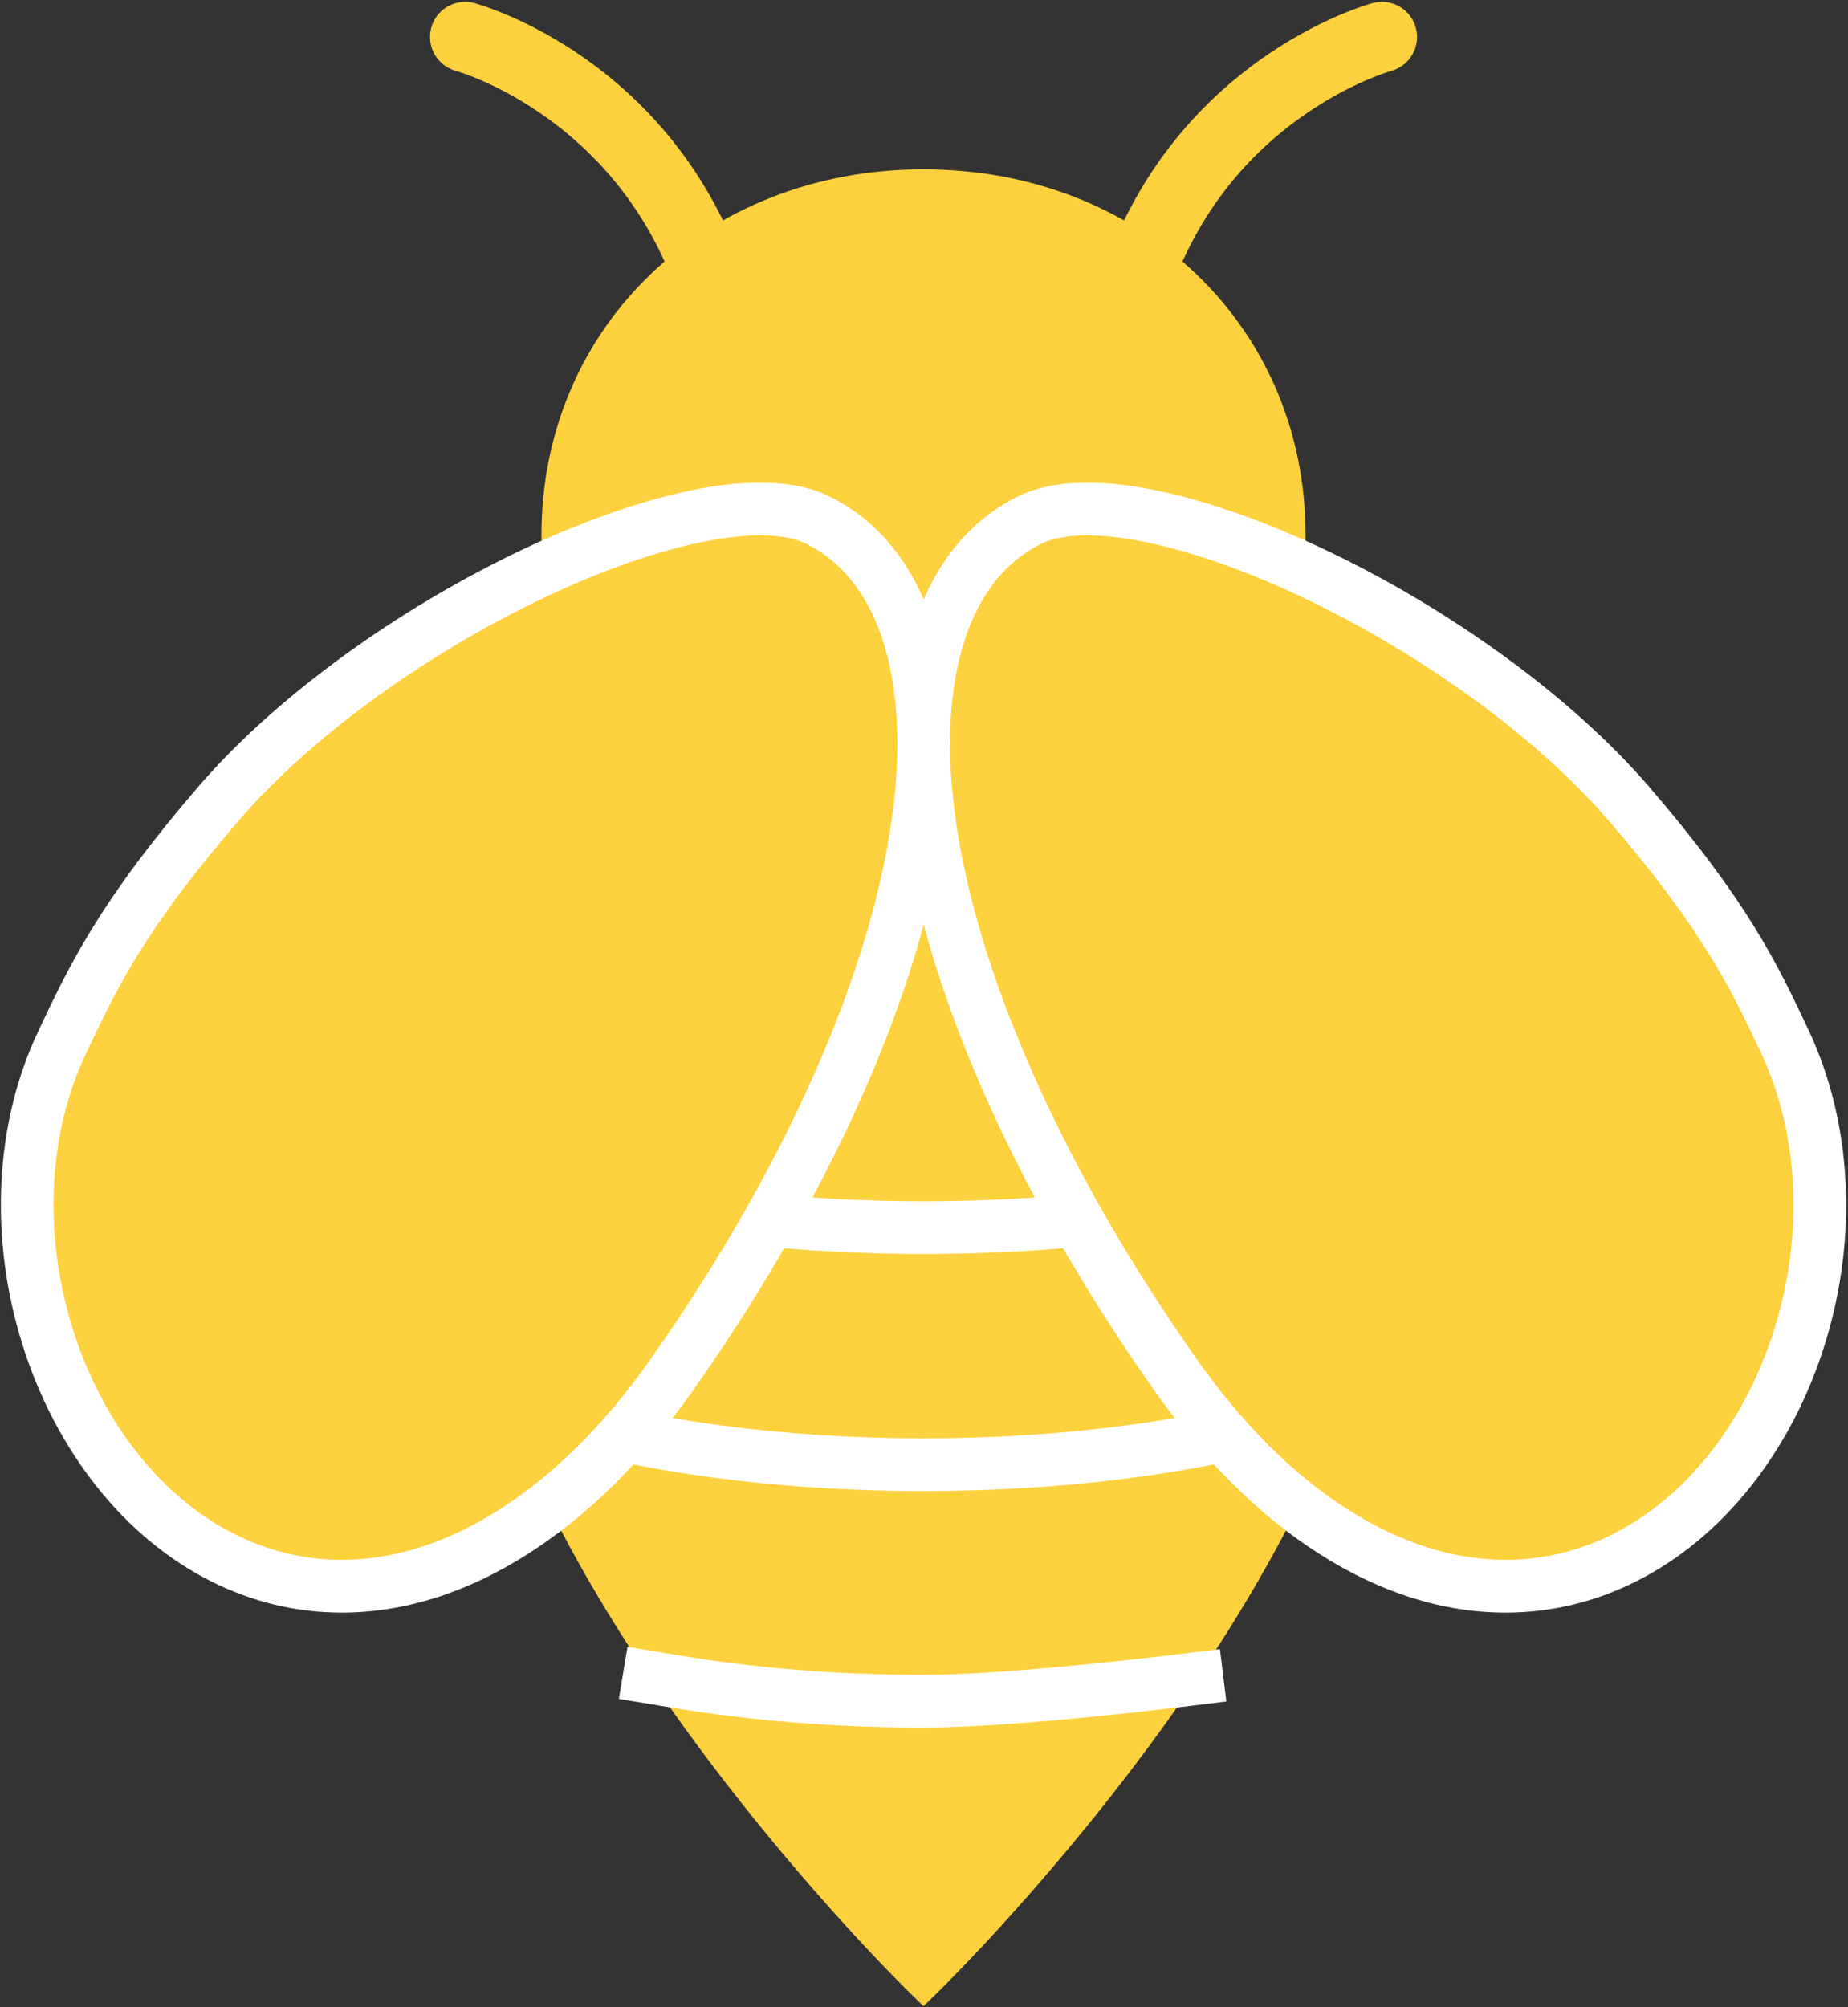 <?xml version="1.0" encoding="UTF-8" standalone="no"?>
<!DOCTYPE svg PUBLIC "-//W3C//DTD SVG 1.1//EN" "http://www.w3.org/Graphics/SVG/1.1/DTD/svg11.dtd">
<svg width="100%" height="100%" viewBox="0 0 350 380" version="1.1" xmlns="http://www.w3.org/2000/svg" xmlns:xlink="http://www.w3.org/1999/xlink" xml:space="preserve" xmlns:serif="http://www.serif.com/" style="fill-rule:evenodd;clip-rule:evenodd;stroke-linejoin:round;stroke-miterlimit:2;">
    <rect x="0" y="0" width="350" height="380" fill="#333333" stroke="none"/>
    <g transform="matrix(1,0,0,1,-1406,-243)">
        <g transform="matrix(4.167,0,0,4.167,0,0)">
            <g id="autofertile">
                <g transform="matrix(-1,0,0,1,379.388,98.368)">
                    <path d="M0,-32.359C9.899,-32.359 17.365,-25.214 17.365,-15.741C17.365,-6.473 10.225,0 0,0C-10.225,0 -17.365,-6.473 -17.365,-15.741C-17.365,-25.214 -9.899,-32.359 0,-32.359" style="fill:rgb(253,209,61);fill-rule:nonzero;"/>
                </g>
                <g transform="matrix(1,0,0,1,388.542,148.269)">
                    <path d="M0,-65.153C-1.862,-66.302 -3.773,-64.405 -5.626,-62.57C-6.841,-61.364 -8.217,-59.998 -9.154,-59.998C-9.877,-59.998 -11.244,-61.507 -12.243,-62.608C-13.91,-64.446 -15.634,-66.347 -17.3,-65.494C-25.105,-61.502 -30.148,-49.914 -30.148,-35.976C-30.148,-19.462 -10.562,-0.179 -9.729,0.633L-9.154,1.194L-8.58,0.633C-7.747,-0.179 11.84,-19.462 11.84,-35.976C11.84,-49.235 7.193,-60.688 0,-65.153" style="fill:rgb(253,209,61);fill-rule:nonzero;"/>
                </g>
                <g transform="matrix(1,0,0,1,369.267,58.224)">
                    <path d="M0,13.349C-0.623,13.349 -1.215,12.983 -1.472,12.373C-4.513,5.176 -11.064,3.332 -11.13,3.314C-11.981,3.084 -12.485,2.207 -12.255,1.355C-12.025,0.503 -11.148,0 -10.296,0.23C-9.966,0.319 -2.169,2.514 1.471,11.129C1.814,11.942 1.434,12.879 0.621,13.223C0.418,13.308 0.207,13.349 0,13.349" style="fill:rgb(253,209,61);fill-rule:nonzero;"/>
                </g>
                <g transform="matrix(1,0,0,1,389.509,58.224)">
                    <path d="M0,13.349C-0.208,13.349 -0.418,13.308 -0.621,13.223C-1.434,12.879 -1.814,11.942 -1.471,11.129C2.169,2.514 9.966,0.319 10.296,0.23C11.147,0 12.025,0.503 12.255,1.355C12.485,2.205 11.983,3.081 11.134,3.313C11.088,3.326 9.417,3.807 7.406,5.161C4.729,6.964 2.732,9.39 1.473,12.373C1.215,12.983 0.623,13.349 0,13.349" style="fill:rgb(253,209,61);fill-rule:nonzero;"/>
                </g>
                <g transform="matrix(1,0,0,1,379.388,109.087)">
                    <path d="M0,6.2C-7.707,6.2 -14.997,5.059 -20.529,2.989L-22.492,2.321L-21.719,0.052L-19.705,0.739C-14.433,2.715 -7.435,3.804 0,3.804C7.448,3.804 14.454,2.715 19.726,0.739L21.663,0L22.516,2.24L20.573,2.98C15.032,5.057 7.728,6.2 0,6.2" style="fill:white;fill-rule:nonzero;"/>
                </g>
                <g transform="matrix(1,0,0,1,379.388,120.669)">
                    <path d="M0,5.388C-6.705,5.388 -13.046,4.529 -18.343,2.905L-20.503,2.316L-19.874,0.004L-17.657,0.608C-12.583,2.167 -6.477,2.992 0,2.992C6.477,2.992 12.583,2.167 17.657,0.608L17.83,0.555L17.867,0.555L19.866,0L20.508,2.309L18.188,2.951C12.923,4.546 6.639,5.388 0,5.388" style="fill:white;fill-rule:nonzero;"/>
                </g>
                <g transform="matrix(1,0,0,1,379.388,133.136)">
                    <path d="M0,3.669C-3.979,3.669 -7.843,3.362 -11.484,2.755L-13.846,2.364L-13.455,0L-11.091,0.391C-7.579,0.976 -3.848,1.273 0,1.273C3.886,1.273 11.089,0.393 11.162,0.384L13.473,0.104L13.762,2.482L11.452,2.763C11.153,2.799 4.031,3.669 0,3.669" style="fill:white;fill-rule:nonzero;"/>
                </g>
                <g transform="matrix(1,0,0,1,378.93,121.876)">
                    <path d="M0,-33.946C-0.697,-36.787 -2.187,-38.851 -4.309,-39.914C-9.375,-42.451 -24.391,-35.381 -31.547,-27.093C-35.971,-21.966 -37.278,-19.198 -38.702,-16.184C-42.575,-7.983 -39.019,3.387 -31.384,7.213C-29.648,8.082 -27.833,8.505 -25.99,8.505C-20.787,8.505 -15.368,5.128 -10.968,-1.119L-10.97,-1.119C-2.265,-13.478 1.938,-26.057 0,-33.946" style="fill:rgb(253,209,61);fill-rule:nonzero;"/>
                </g>
                <g transform="matrix(1,0,0,1,371.967,127.879)">
                    <path d="M0,-45.241C-2.382,-45.241 -5.88,-44.266 -9.671,-42.482C-15.185,-39.886 -20.42,-36.085 -23.677,-32.313C-27.994,-27.31 -29.228,-24.699 -30.655,-21.677C-32.375,-18.035 -32.592,-13.49 -31.252,-9.205C-29.919,-4.946 -27.234,-1.54 -23.885,0.138C-22.341,0.911 -20.707,1.303 -19.027,1.303C-16.651,1.303 -14.239,0.535 -11.858,-0.979C-9.395,-2.545 -7.094,-4.828 -5.019,-7.764C-5.008,-7.781 -4.998,-7.797 -4.986,-7.812C-0.782,-13.783 2.441,-19.93 4.333,-25.592C6.189,-31.147 6.696,-36.012 5.799,-39.663L5.799,-39.664C5.188,-42.153 3.916,-43.945 2.117,-44.845C1.586,-45.112 0.867,-45.241 0,-45.241M-19.027,3.7C-21.082,3.7 -23.078,3.222 -24.958,2.281C-28.886,0.313 -32.014,-3.613 -33.539,-8.49C-35.057,-13.342 -34.795,-18.521 -32.823,-22.699C-31.382,-25.749 -30.021,-28.629 -25.491,-33.879C-22.026,-37.892 -16.494,-41.919 -10.692,-44.65C-7.816,-46.003 -0.708,-48.941 3.19,-46.989C5.637,-45.763 7.344,-43.428 8.126,-40.235C9.132,-36.143 8.606,-30.817 6.606,-24.832C4.646,-18.968 1.328,-12.624 -2.993,-6.481C-3.003,-6.465 -3.014,-6.449 -3.025,-6.432C-5.291,-3.216 -7.83,-0.7 -10.572,1.044C-13.343,2.806 -16.188,3.7 -19.027,3.7" style="fill:white;fill-rule:nonzero;"/>
                </g>
                <g transform="matrix(1,0,0,1,418.522,104.195)">
                    <path d="M0,1.415C-1.383,-1.517 -2.69,-4.284 -7.115,-9.411C-14.269,-17.697 -29.294,-24.771 -34.352,-22.232C-36.475,-21.169 -37.965,-19.105 -38.662,-16.264C-40.6,-8.375 -36.396,4.204 -27.693,16.562C-23.293,22.812 -17.876,26.186 -12.673,26.186C-10.828,26.186 -9.011,25.764 -7.277,24.893C0.357,21.069 3.913,9.699 0,1.415" style="fill:rgb(253,209,61);fill-rule:nonzero;"/>
                </g>
                <g transform="matrix(1,0,0,1,386.822,127.878)">
                    <path d="M0,-45.24C-0.866,-45.24 -1.584,-45.111 -2.115,-44.844C-3.914,-43.944 -5.187,-42.152 -5.797,-39.662C-6.695,-36.011 -6.188,-31.145 -4.332,-25.59C-2.44,-19.929 0.782,-13.781 4.986,-7.811C7.071,-4.85 9.383,-2.551 11.859,-0.976C14.239,0.537 16.651,1.305 19.027,1.305C20.709,1.305 22.344,0.912 23.886,0.139C27.239,-1.541 29.922,-4.949 31.248,-9.213C32.583,-13.509 32.354,-18.081 30.617,-21.757C29.271,-24.611 27.999,-27.305 23.678,-32.312C20.423,-36.082 15.186,-39.884 9.67,-42.48C5.879,-44.265 2.38,-45.24 0,-45.24M19.027,3.701C16.188,3.701 13.343,2.808 10.573,1.046C7.831,-0.698 5.292,-3.214 3.027,-6.431C-1.31,-12.589 -4.64,-18.951 -6.604,-24.83C-8.604,-30.816 -9.13,-36.142 -8.125,-40.234C-7.342,-43.426 -5.635,-45.761 -3.188,-46.987C0.704,-48.941 7.814,-46.002 10.691,-44.648C16.495,-41.916 22.028,-37.89 25.492,-33.878C30.026,-28.624 31.366,-25.785 32.784,-22.78C34.773,-18.568 35.048,-13.364 33.536,-8.501C32.019,-3.619 28.893,0.311 24.959,2.281C23.083,3.223 21.086,3.701 19.027,3.701" style="fill:white;fill-rule:nonzero;"/>
                </g>
            </g>
        </g>
    </g>
</svg>
